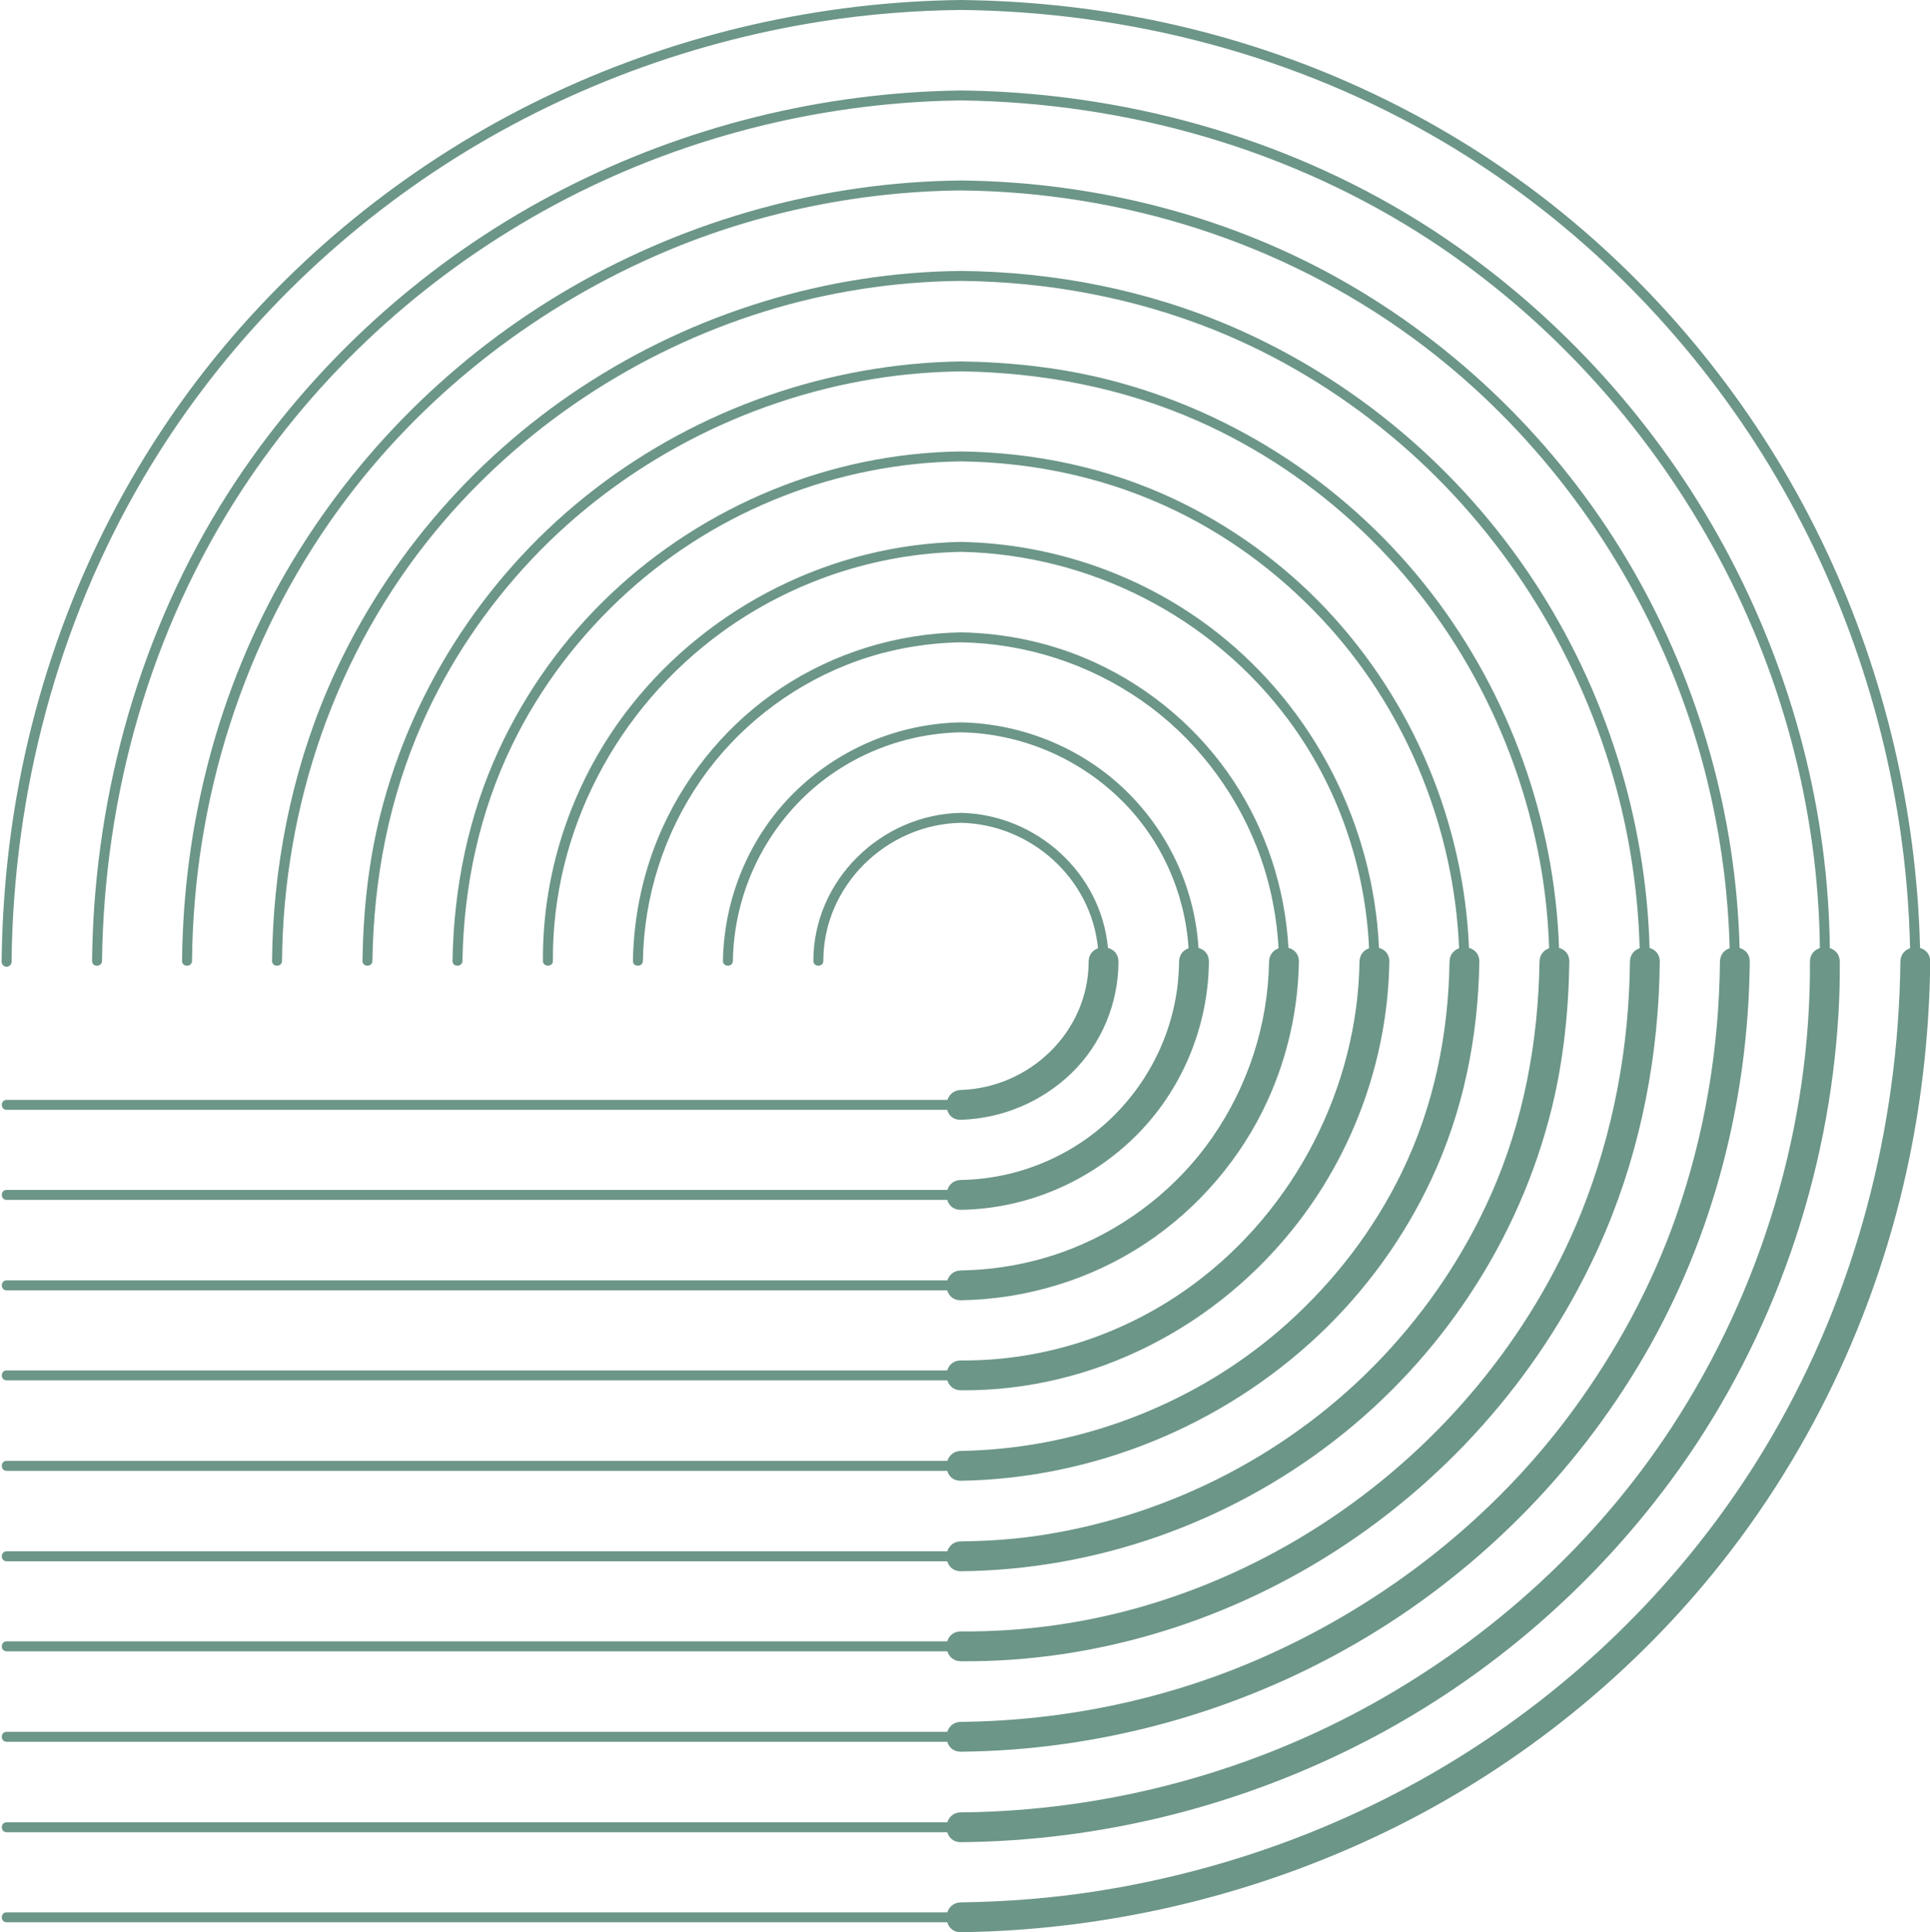 <?xml version="1.0" encoding="UTF-8" standalone="no"?><svg xmlns="http://www.w3.org/2000/svg" xmlns:xlink="http://www.w3.org/1999/xlink" fill="#000000" height="355" preserveAspectRatio="xMidYMid meet" version="1" viewBox="-0.3 0.0 354.7 355.0" width="354.7" zoomAndPan="magnify"><g fill="#6c9687" id="change1_1"><path d="M352.571,174.182c-0.615-25.101-6.451-49.922-17.084-72.677c-10.893-23.315-26.906-44.192-46.619-60.732 C266.514,22.016,239.588,9.32,211.002,3.584C199.586,1.292,187.947,0.131,176.307,0c-25.843,0.288-51.447,6.145-74.853,17.097 C78.21,27.973,57.405,43.96,40.92,63.626C22.207,85.952,9.504,112.865,3.692,141.385C1.334,152.952,0.135,164.755,0,176.556 c0,0.027,0,0.053,0,0.08c0,0.028,0,0.053,0,0.081c0,0.498,0.416,0.913,0.914,0.913c0.498,0,0.914-0.416,0.914-0.913 c0-0.028,0-0.053,0-0.081c0-0.026,0-0.053,0-0.08c0.356-31.04,8.431-61.821,24.171-88.637 C39.201,65.427,57.621,46.153,79.295,31.68c21.457-14.329,46.018-23.775,71.495-27.764c8.438-1.321,16.978-1.993,25.518-2.088 c31.014,0.35,61.791,8.375,88.553,24.172c22.52,13.291,41.788,31.823,56.236,53.593c14.307,21.558,23.713,46.214,27.655,71.771 c1.167,7.565,1.809,15.21,1.988,22.862c-0.977,0.328-1.767,1.157-1.782,2.491c-0.357,30.579-8.25,60.859-23.688,87.317 c-12.997,22.274-31.152,41.4-52.575,55.731c-21.314,14.258-45.66,23.609-70.965,27.646c-8.403,1.34-16.916,2.009-25.423,2.128 c-1.351,0.02-2.185,0.834-2.503,1.829c-33.966,0-67.933,0-101.898,0c-23.664,0-47.328,0-70.992,0c-1.179,0-1.179,1.827,0,1.827 c34.8,0,69.601,0,104.401,0c22.822,0,45.645,0,68.468,0c0.301,1.019,1.14,1.848,2.524,1.828 c26.17-0.368,52.048-6.297,75.765-17.355c23.361-10.892,44.326-26.96,60.892-46.704c18.865-22.489,31.767-49.559,37.666-78.298 c2.426-11.818,3.671-23.89,3.813-35.949C354.458,175.315,353.607,174.471,352.571,174.182z"/><path d="M199.773,176.717c-0.035,12.832-10.796,23.138-23.466,23.549c-1.329,0.043-2.157,0.848-2.486,1.827 c-33.972,0-67.943,0-101.915,0c-23.664,0-47.328,0-70.992,0c-1.179,0-1.179,1.828,0,1.828c34.8,0,69.601,0,104.401,0 c22.819,0,45.637,0,68.455,0c0.288,1.035,1.131,1.873,2.537,1.828c7.595-0.246,14.797-3.266,20.277-8.535 c5.539-5.327,8.651-12.836,8.673-20.497c0.004-1.422-0.881-2.27-1.938-2.549c-1.249-13.718-13.121-24.52-27.012-24.815 c-14.688,0.278-27.122,12.394-27.123,27.204c0,1.179,1.828,1.179,1.829,0c0-13.809,11.595-25.116,25.294-25.375 c12.927,0.274,23.976,10.31,25.183,23.06C200.537,174.578,199.777,175.403,199.773,176.717z"/><path d="M0.914,220.463c34.8,0,69.601,0,104.401,0c22.821,0,45.644,0,68.466,0c0.299,1.021,1.139,1.852,2.526,1.829 c11.957-0.199,23.407-5.027,31.944-13.393c8.603-8.43,13.507-20.161,13.626-32.183c0.013-1.419-0.861-2.267-1.916-2.547 c-0.669-10.635-5.212-20.68-12.735-28.29c-8.131-8.226-19.384-12.925-30.919-13.149c-11.549,0.209-22.582,4.883-30.773,13.027 c-8.166,8.118-12.781,19.316-12.969,30.798c-0.02,1.18,1.81,1.178,1.828,0c0.181-11.072,4.645-21.64,12.435-29.506 c7.767-7.843,18.473-12.292,29.48-12.492c11.007,0.214,21.525,4.667,29.383,12.37c7.378,7.233,11.791,17.049,12.445,27.309 c-0.959,0.336-1.729,1.162-1.742,2.48c-0.103,10.542-4.363,20.567-11.774,28.062c-7.458,7.54-17.743,11.854-28.312,12.029 c-1.349,0.023-2.181,0.835-2.501,1.828c-33.967,0-67.933,0-101.9,0c-23.664,0-47.328,0-70.992,0 C-0.265,218.636-0.265,220.463,0.914,220.463z"/><path d="M0.914,237.084c34.8,0,69.601,0,104.401,0c22.821,0,45.644,0,68.465,0c0.299,1.021,1.14,1.851,2.527,1.828 c12.038-0.206,23.869-3.783,33.912-10.445c9.729-6.453,17.594-15.642,22.444-26.259c3.66-8.012,5.592-16.688,5.754-25.491 c0.025-1.431-0.855-2.282-1.92-2.555c-0.613-10.896-4.049-21.489-10.071-30.625c-6.256-9.489-15.208-17.098-25.531-21.831 c-7.709-3.534-16.117-5.361-24.588-5.517c-11.73,0.215-23.206,3.717-32.995,10.196c-9.483,6.275-17.082,15.244-21.803,25.579 c-3.523,7.714-5.344,16.123-5.487,24.592c-0.02,1.18,1.808,1.178,1.829,0c0.202-11.895,3.898-23.452,10.678-33.23 c6.583-9.494,16.057-16.913,26.783-21.168c6.68-2.65,13.818-4.009,20.995-4.141c11.893,0.218,23.444,3.924,33.213,10.719 c9.482,6.595,16.876,16.082,21.114,26.81c2.358,5.97,3.687,12.303,4.039,18.703c-0.951,0.34-1.716,1.163-1.74,2.469 c-0.213,11.58-3.84,22.75-10.442,32.288c-6.271,9.056-15.448,16.295-25.675,20.357c-6.56,2.606-13.483,3.945-20.509,4.065 c-1.349,0.022-2.181,0.836-2.501,1.827c-33.967,0-67.933,0-101.9,0c-23.664,0-47.328,0-70.992,0 C-0.265,235.255-0.265,237.084,0.914,237.084z"/><path d="M0.914,253.625c34.8,0,69.601,0,104.401,0c22.827,0,45.655,0,68.484,0c0.314,1.001,1.148,1.818,2.508,1.829 c24.401,0.183,47.33-11.753,62.093-31.012c10.466-13.651,16.361-30.525,16.637-47.726c0.023-1.42-0.848-2.269-1.901-2.547 c-1.032-22.552-11.856-43.832-29.642-57.854c-13.422-10.581-30.121-16.415-47.187-16.747 c-23.505,0.458-46.042,11.646-60.629,30.084c-10.532,13.313-16.309,29.923-16.196,46.904c0.008,1.179,1.836,1.179,1.829,0 c-0.161-23.986,11.841-46.504,31.192-60.506c12.71-9.198,28.123-14.348,43.804-14.654c23.658,0.461,46.143,11.923,60.245,30.96 c8.994,12.14,14.077,26.829,14.756,41.883c-0.96,0.336-1.733,1.162-1.755,2.478c-0.37,23.132-11.863,45.488-30.511,59.257 c-12.379,9.141-27.361,14.111-42.735,13.996c-1.377-0.009-2.216,0.815-2.52,1.828c-33.961,0-67.921,0-101.882,0 c-23.664,0-47.328,0-70.992,0C-0.265,251.798-0.265,253.625,0.914,253.625z"/><path d="M0.914,270.249c34.8,0,69.601,0,104.401,0c22.821,0,45.644,0,68.465,0c0.299,1.021,1.138,1.852,2.527,1.827 c24.342-0.42,47.934-10.044,65.672-26.709c8.596-8.078,15.682-17.83,20.7-28.501c5.95-12.648,8.672-26.206,8.9-40.149 c0.022-1.42-0.848-2.269-1.901-2.547c-0.973-23.015-10.257-45.21-26.043-62.033c-7.971-8.494-17.57-15.454-28.103-20.42 c-12.274-5.788-25.681-8.599-39.226-8.769c-23.958,0.292-47.158,9.859-64.514,26.346c-8.482,8.056-15.418,17.736-20.346,28.341 c-5.682,12.227-8.351,25.473-8.584,38.922c-0.021,1.18,1.807,1.178,1.828,0c0.239-13.754,3.099-27.214,9.105-39.622 c5.188-10.717,12.532-20.308,21.368-28.272c16.685-15.036,38.698-23.614,61.144-23.888c13.728,0.173,27.231,3.127,39.596,9.138 c10.663,5.184,20.196,12.515,28.105,21.333c14.514,16.178,22.934,37.325,23.845,58.993c-0.96,0.337-1.735,1.162-1.758,2.479 c-0.22,13.446-2.881,26.536-8.768,38.674c-5.117,10.552-12.328,19.939-21.044,27.769c-16.377,14.71-38.025,23.056-59.977,23.434 c-1.347,0.022-2.18,0.836-2.501,1.827c-33.967,0-67.933,0-101.9,0c-23.664,0-47.328,0-70.992,0 C-0.265,268.42-0.265,270.249,0.914,270.249z"/><path d="M0.914,286.869c34.8,0,69.601,0,104.401,0c22.824,0,45.647,0,68.471,0c0.304,1.013,1.142,1.841,2.521,1.827 c24.804-0.24,49.028-8.816,68.619-23.985c19.624-15.196,33.945-36.809,39.919-60.93c2.188-8.836,3.133-17.976,3.274-27.064 c0.021-1.415-0.842-2.261-1.89-2.544c-0.84-23.443-9.013-46.341-23.287-64.986c-14.84-19.382-35.955-33.471-59.644-39.448 c-8.811-2.223-17.919-3.2-26.992-3.333c-24.257,0.375-48.04,8.64-67.272,23.432c-19.329,14.866-33.383,35.994-39.386,59.646 c-2.241,8.833-3.197,17.974-3.33,27.072c-0.018,1.18,1.811,1.178,1.828,0c0.221-15.036,3.033-29.826,9.128-43.608 c4.911-11.106,11.773-21.303,20.1-30.133c16.632-17.639,39.057-29.31,62.951-33.203c5.282-0.86,10.631-1.296,15.981-1.379 c14.997,0.22,29.794,3.04,43.542,9.114c11.115,4.911,21.31,11.792,30.13,20.14c17.626,16.682,29.256,39.17,33.123,63.09 c0.729,4.517,1.147,9.083,1.303,13.656c-0.967,0.332-1.749,1.161-1.77,2.483c-0.228,14.685-2.908,29.2-8.867,42.67 c-4.866,11.002-11.639,21.1-19.887,29.847c-16.501,17.495-38.688,29.05-62.42,32.784c-5.008,0.788-10.087,1.146-15.154,1.194 c-1.356,0.014-2.19,0.83-2.507,1.828c-33.964,0-67.929,0-101.895,0c-23.664,0-47.328,0-70.992,0 C-0.265,285.04-0.265,286.869,0.914,286.869z"/><path d="M0.914,303.411c34.8,0,69.601,0,104.401,0c22.829,0,45.655,0,68.484,0c0.315,0.999,1.149,1.816,2.508,1.828 c25.228,0.202,50.124-7.663,71.03-21.697c20.955-14.067,37.693-34.13,47.483-57.408c6.566-15.613,9.754-32.502,9.919-49.417 c0.013-1.401-0.839-2.244-1.874-2.535c-0.68-23.892-8.096-47.339-21.207-67.333c-13.485-20.565-32.9-37.052-55.486-46.808 c-15.726-6.793-32.762-10.093-49.865-10.257c-24.696,0.23-49.022,7.736-69.653,21.289c-20.548,13.499-37.037,32.923-46.726,55.537 c-6.745,15.744-10.057,32.845-10.228,49.948c-0.012,1.179,1.815,1.179,1.828,0c0.289-28.713,9.871-56.693,28.171-78.903 c15.67-19.017,36.969-33.111,60.476-40.415c11.691-3.632,23.894-5.513,36.133-5.627c15.994,0.153,31.867,3.095,46.719,9.08 c11.6,4.674,22.451,11.229,32.087,19.19c18.995,15.689,33.063,36.982,40.349,60.49c3.399,10.967,5.258,22.38,5.578,33.852 c-0.979,0.326-1.771,1.156-1.784,2.493c-0.153,15.827-3.086,31.518-9.001,46.217c-4.565,11.34-11.038,22.005-18.802,31.434 c-15.627,18.976-36.776,33.243-60.315,40.374c-11.291,3.42-23.034,5.109-34.83,5.014c-1.377-0.011-2.216,0.815-2.52,1.827 c-33.961,0-67.921,0-101.882,0c-23.664,0-47.328,0-70.992,0C-0.265,301.582-0.265,303.411,0.914,303.411z"/><path d="M0.914,320.031c34.8,0,69.601,0,104.401,0c22.824,0,45.647,0,68.47,0c0.305,1.015,1.143,1.841,2.522,1.827 c25.408-0.252,50.52-7.152,72.521-19.859c21.834-12.612,40.253-30.943,52.96-52.72c12.825-21.977,19.235-47.176,19.491-72.563 c0.013-1.4-0.837-2.242-1.871-2.534c-0.631-24.297-7.396-48.234-19.506-69.317c-12.424-21.63-30.48-39.905-52.031-52.473 c-21.649-12.626-46.561-18.977-71.564-19.23c-25.101,0.249-49.888,7.084-71.614,19.643c-21.577,12.474-39.768,30.572-52.309,52.108 c-12.637,21.7-18.98,46.588-19.224,71.643c-0.012,1.179,1.816,1.179,1.828,0c0.291-29.81,9.464-58.947,27.046-83.081 c14.75-20.244,34.998-36.243,57.876-46.356c17.718-7.832,37.036-11.938,56.397-12.129c29.76,0.302,58.931,9.477,82.999,27.07 c20.244,14.799,36.189,35.138,46.256,58.062c7.479,17.028,11.54,35.519,12.018,54.102c-0.979,0.326-1.771,1.156-1.784,2.493 c-0.16,15.993-2.812,31.853-8.122,46.951c-4.422,12.575-10.851,24.438-18.701,35.2c-14.567,19.968-34.629,35.683-57.197,45.649 c-17.412,7.688-36.453,11.669-55.468,11.857c-1.356,0.013-2.19,0.829-2.507,1.827c-33.964,0-67.929,0-101.895,0 c-23.664,0-47.328,0-70.992,0C-0.265,318.202-0.265,320.031,0.914,320.031z"/><path d="M0.914,336.653c34.8,0,69.601,0,104.401,0c22.824,0,45.647,0,68.471,0c0.305,1.014,1.142,1.84,2.521,1.827 c25.847-0.234,51.408-6.669,74.362-18.531c22.803-11.783,42.626-29.025,57.544-49.897c17.462-24.43,27.643-53.998,29.376-83.943 c0.181-3.127,0.25-6.261,0.232-9.392c-0.007-1.364-0.828-2.2-1.833-2.511c-0.247-24.922-6.699-49.537-18.252-71.604 c-11.867-22.667-29.16-42.422-50.057-57.178c-24.418-17.244-53.586-26.767-83.348-28.524c-2.672-0.158-5.349-0.242-8.025-0.277 c-25.462,0.325-50.661,6.591-73.306,18.236c-22.469,11.556-42.06,28.449-56.795,48.968c-17.397,24.226-27.13,53.147-29.192,82.824 c-0.229,3.297-0.351,6.603-0.394,9.907c-0.016,1.18,1.813,1.178,1.828,0c0.402-30.593,8.865-60.712,25.632-86.399 c13.945-21.365,33.237-39.011,55.507-51.4c22.362-12.441,47.659-19.355,73.219-20.229c1.166-0.04,2.334-0.063,3.501-0.078 c30.542,0.395,60.678,8.939,86.289,25.72c21.589,14.146,39.428,33.76,51.922,56.309c12.463,22.494,19.386,47.993,19.643,73.722 c-1.009,0.308-1.83,1.145-1.822,2.517c0.163,30.185-8.89,60.215-25.376,85.469c-13.817,21.167-32.981,38.609-55.043,50.875 c-22.134,12.305-47.191,19.158-72.501,19.882c-1.036,0.03-2.074,0.046-3.111,0.055c-1.358,0.013-2.191,0.83-2.507,1.828 c-33.964,0-67.93,0-101.895,0c-23.664,0-47.328,0-70.992,0C-0.265,334.825-0.265,336.653,0.914,336.653z"/></g></svg>